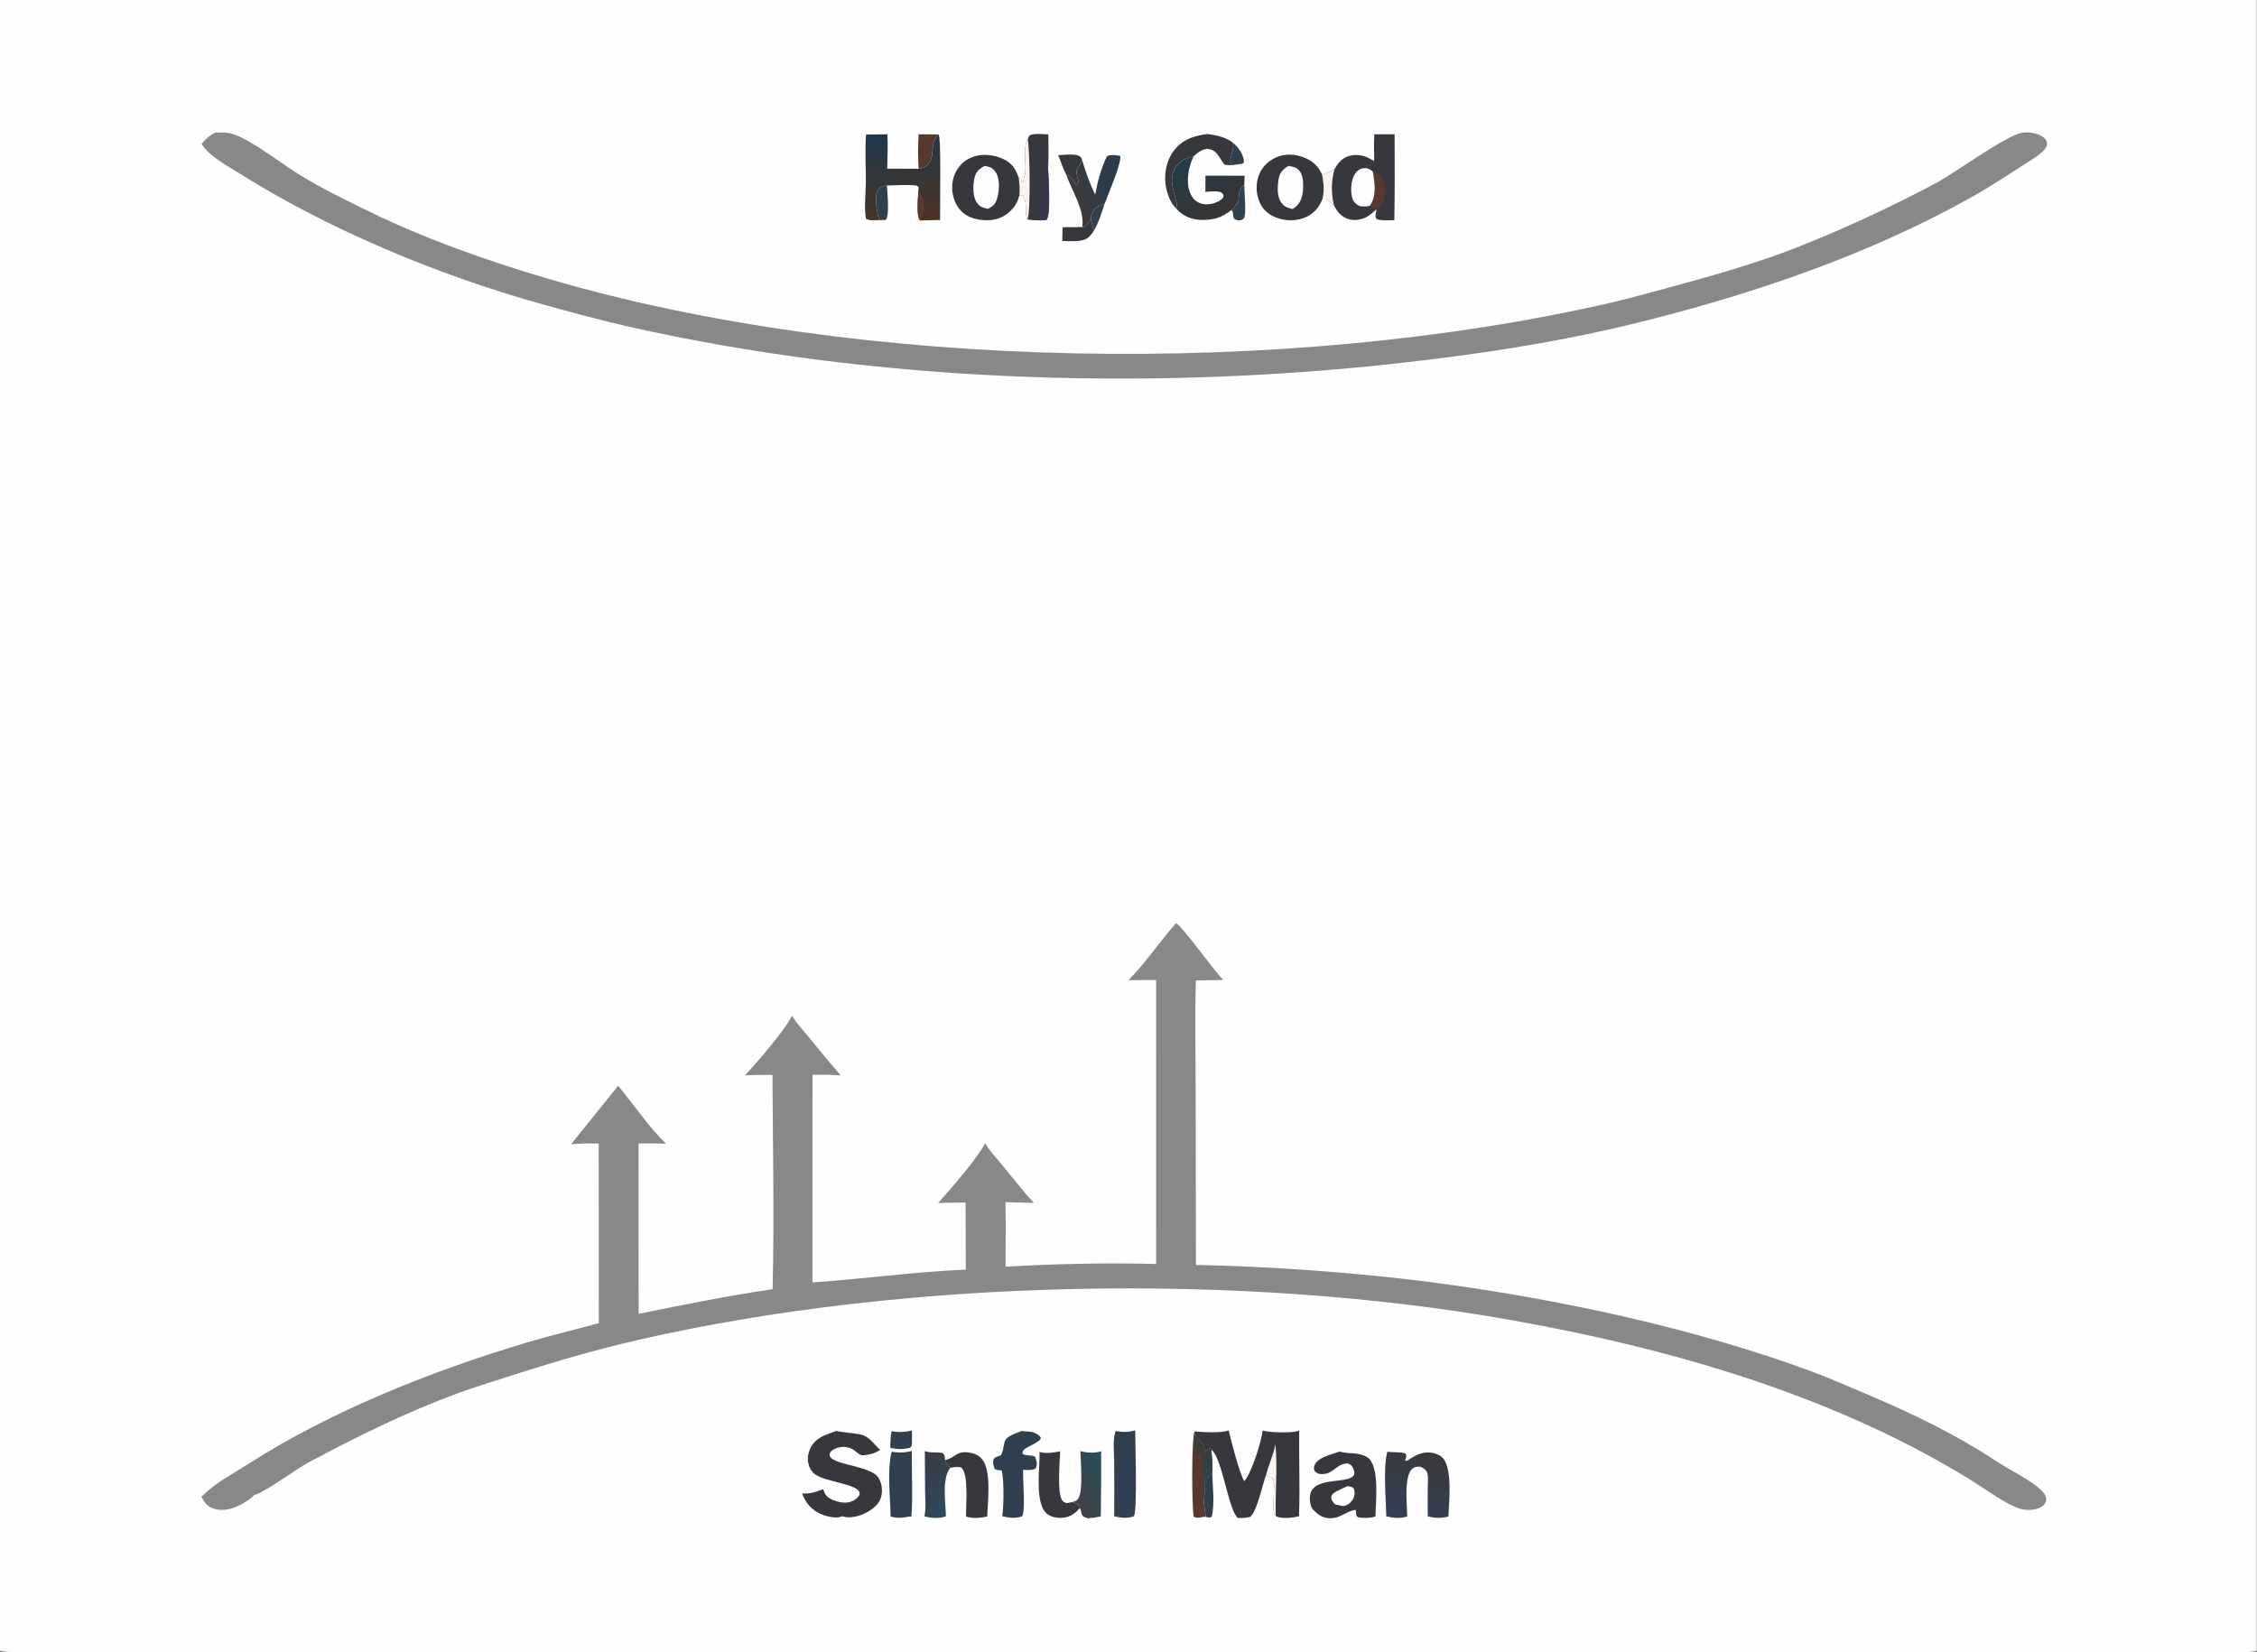 <svg xmlns="http://www.w3.org/2000/svg" xmlns:xlink="http://www.w3.org/1999/xlink" width="560" height="410"><rect width="100%" height="100%" fill="#808080" stroke="none"/><path fill="#FEFEFE" transform="matrix(1.369 0 0 0.854 0 -3.05176e-05)" d="M0 0L409 0L409 479.562C408.803 479.675 408.658 479.773 408.447 479.844C406.857 480.382 390.109 480 387.276 480.001L321.497 480.005L2.932 479.999C1.888 479.994 0.932 480.095 0 479.562L0 0Z"></path><path fill="#30404F" transform="matrix(1.369 0 0 0.854 0 -3.05176e-05)" d="M197.685 63.69C197.736 62.732 197.892 61.736 198.34 60.878C198.775 60.044 199.297 59.632 200.173 59.33C199.635 61.949 199.155 64.559 198.238 67.079C198.085 65.944 197.883 64.818 197.685 63.69Z"></path><path fill="#30404F" transform="matrix(1.369 0 0 0.854 0 -3.05176e-05)" d="M223.324 41.289C224.539 42.81 225.425 45.111 225.463 47.063L225.194 47.56Q224.212 47.799 223.223 48.005C222.412 45.736 224.054 43.696 223.324 41.289Z"></path><path fill="#30404F" transform="matrix(1.369 0 0 0.854 0 -3.05176e-05)" d="M223.189 61.043C223.689 60.477 223.906 59.724 224.17 59.027L224.202 59.483C224.923 57.794 223.896 55.819 225.503 53.688C225.518 55.284 225.917 62.382 225.467 63.366C225.366 63.587 225.163 63.745 225.011 63.934C224.347 64.075 224.37 64.047 223.774 63.709C223.271 62.848 223.698 61.875 223.189 61.043Z"></path><path fill="#30404F" transform="matrix(1.369 0 0 0.854 0 -3.05176e-05)" d="M159.304 63.97C159.073 61.839 158.158 56.455 159.386 54.684C159.754 54.152 160.166 54.061 160.751 53.901C160.799 55.616 161.276 62.938 160.512 63.913L159.304 63.97Z"></path><path fill="#30404F" transform="matrix(1.369 0 0 0.854 0 -3.05176e-05)" d="M218.118 435.249C218.731 433.384 217.873 431.314 218.567 429.428C219.149 428.901 219.452 428.55 219.661 427.78C219.678 427.717 219.693 427.653 219.708 427.59C219.741 431.678 220.21 436.736 219.617 440.686L219.257 440.939L218.271 440.681L218.54 440.638C218.357 438.827 218.197 437.07 218.118 435.249Z"></path><path fill="#30404F" transform="matrix(1.369 0 0 0.854 0 -3.05176e-05)" d="M161.602 415.802C161.694 415.835 161.785 415.873 161.879 415.902C162.949 416.228 164.283 416.088 165.271 415.605Q165.314 417.199 165.278 418.794C165.256 419.487 165.399 420.197 164.882 420.684C163.64 421.142 162.604 421.149 161.361 420.684C161.36 419.036 161.38 417.437 161.602 415.802Z"></path><path fill="#37383E" transform="matrix(1.369 0 0 0.854 0 -3.05176e-05)" d="M191.794 45.069C192.782 45.003 194.596 44.66 195.454 45.215C196.009 45.575 195.992 46.032 196.15 46.632C195.901 47.397 195.657 48.13 195.323 48.864C194.61 50.434 195.933 52.577 195.213 53.646C194.273 52.693 194.425 51.402 193.216 50.667C192.616 48.877 192.256 46.906 191.794 45.069Z"></path><path fill="#37383E" transform="matrix(1.369 0 0 0.854 0 -3.05176e-05)" d="M196.149 65.963L196.493 65.903C197.098 65.35 197.369 64.433 197.685 63.69C197.883 64.818 198.085 65.944 198.238 67.079C197.932 67.83 197.545 68.741 196.958 69.314C195.877 70.368 193.903 70.054 192.526 70.025L192.577 66.024C193.768 66.048 194.959 65.996 196.149 65.963Z"></path><path fill="#573A2D" transform="matrix(1.369 0 0 0.854 0 -3.05176e-05)" d="M166.495 39.017L170.106 39.052C167.975 42.086 170.342 48.136 166.481 49.042C166.369 45.715 166.351 42.342 166.495 39.017Z"></path><path fill="#573A2D" transform="matrix(1.369 0 0 0.854 0 -3.05176e-05)" d="M218.271 440.681C218.028 440.773 217.9 440.829 217.632 440.893C217.061 441.029 216.803 441.026 216.34 440.68C216.002 437.539 215.934 418.347 216.478 415.89L216.585 416.956C217.565 418.236 218.367 420.34 218.396 421.949C218.65 421.446 218.709 421.122 219.211 420.831L219.535 421.241C219.655 423.353 219.835 425.476 219.708 427.59C219.693 427.653 219.678 427.717 219.661 427.78C219.452 428.55 219.149 428.901 218.567 429.428C217.873 431.314 218.731 433.384 218.118 435.249C218.197 437.07 218.357 438.827 218.54 440.638L218.271 440.681Z"></path><defs><linearGradient id="gradient_0" gradientUnits="userSpaceOnUse" x1="217.275" y1="424.95" x2="219.575" y2="426.1"><stop offset="0" stop-color="#3A3B3D"></stop><stop offset="1" stop-color="#2D444C"></stop></linearGradient></defs><path fill="url(#gradient_0)" transform="matrix(1.369 0 0 0.854 0 -3.05176e-05)" d="M216.585 416.956C217.565 418.236 218.367 420.34 218.396 421.949C218.65 421.446 218.709 421.122 219.211 420.831L219.535 421.241C219.655 423.353 219.835 425.476 219.708 427.59C219.693 427.653 219.678 427.717 219.661 427.78C219.452 428.55 219.149 428.901 218.567 429.428C217.873 431.314 218.731 433.384 218.118 435.249C217.871 431.699 218.758 425.222 217.373 422.116L216.647 423.197C216.553 421.108 216.538 419.047 216.585 416.956Z"></path><defs><linearGradient id="gradient_1" gradientUnits="userSpaceOnUse" x1="194.464" y1="432.409" x2="200.88" y2="430.878"><stop offset="0" stop-color="#444049"></stop><stop offset="1" stop-color="#274F59"></stop></linearGradient></defs><path fill="url(#gradient_1)" transform="matrix(1.369 0 0 0.854 0 -3.05176e-05)" d="M195.805 421.653C196.901 422.077 198.291 422.295 199.39 421.754C199.453 421.723 199.511 421.684 199.572 421.649Q199.595 431.107 199.512 440.565C198.733 440.907 198.035 441.045 197.193 441.153C196.638 440.924 196.3 440.75 196.104 440.133C195.899 439.488 195.96 438.798 195.711 438.161C195.686 437.921 195.686 437.8 195.591 437.558C195.328 436.886 194.876 436.717 194.273 436.457C194.846 436.207 195.129 436.065 195.401 435.475C196.349 433.416 195.859 424.367 195.805 421.653Z"></path><defs><linearGradient id="gradient_2" gradientUnits="userSpaceOnUse" x1="164.824" y1="428.12" x2="174.293" y2="434.456"><stop offset="0" stop-color="#3A3A44"></stop><stop offset="1" stop-color="#2D4A5E"></stop></linearGradient></defs><path fill="url(#gradient_2)" transform="matrix(1.369 0 0 0.854 0 -3.05176e-05)" d="M167.614 421.628C168.24 421.918 168.691 422.019 169.387 422.013C169.924 422.008 170.315 422.017 170.83 422.163C171.296 422.876 171.233 423.369 171.279 424.187C171.475 425.072 171.755 425.645 172.2 426.422C172.213 426.444 172.22 426.469 172.231 426.492C170.633 429.6 171.416 436.992 171.442 440.562C171.191 440.712 171.169 440.739 170.856 440.85C169.828 441.215 168.478 441.041 167.532 440.554C167.862 438.247 167.676 435.697 167.664 433.361L167.614 421.628Z"></path><path fill="#30404F" transform="matrix(1.369 0 0 0.854 0 -3.05176e-05)" d="M161.602 421.799C162.871 422.165 164.029 422.074 165.252 421.592C165.222 427.916 165.455 434.298 165.194 440.613L164.629 440.679C163.448 441.072 162.547 441.17 161.406 440.617C161.378 434.955 160.742 427.222 161.602 421.799Z"></path><path fill="#37383E" transform="matrix(1.369 0 0 0.854 0 -3.05176e-05)" d="M218.815 38.927C220.626 39.308 222.062 39.877 223.324 41.289C224.054 43.696 222.412 45.736 223.223 48.005C222.76 48.012 222.375 47.957 221.923 47.859C221.388 46.729 221.069 45.559 220.443 44.462C220.016 43.713 219.631 43.443 218.803 43.224C217.665 43.486 216.891 44.559 216.294 45.493C214.795 45.904 214.168 46.568 213.405 47.905C210.892 52.308 213.992 58.863 213.145 60.494C212.374 59.347 212.003 57.947 211.701 56.613C210.724 52.307 211.014 46.279 213.462 42.471C214.826 40.35 216.427 39.476 218.815 38.927Z"></path><path fill="#37383E" transform="matrix(1.369 0 0 0.854 0 -3.05176e-05)" d="M188.393 421.873C189.685 422.413 190.857 422.098 192.144 421.672C192.073 424.793 191.605 433.003 192.404 435.611C192.599 436.248 192.778 436.457 193.356 436.753L194.273 436.457C194.876 436.717 195.328 436.886 195.591 437.558C195.686 437.8 195.686 437.921 195.711 438.161C195.444 438.704 195.1 439.25 194.706 439.711C194.06 440.47 193.289 440.991 192.271 441.026C191.429 441.055 190.626 440.761 190.025 440.166C187.302 437.469 188.56 425.98 188.393 421.873Z"></path><defs><linearGradient id="gradient_3" gradientUnits="userSpaceOnUse" x1="195.225" y1="56.645" x2="199.726" y2="55.587"><stop offset="0" stop-color="#3E3A3A"></stop><stop offset="1" stop-color="#2D3C4B"></stop></linearGradient></defs><path fill="url(#gradient_3)" transform="matrix(1.369 0 0 0.854 0 -3.05176e-05)" d="M198.491 56.547C198.914 52.869 199.539 48.907 200.634 45.367C201.13 45 201.7 45.031 202.316 45.103C202.573 45.133 202.799 45.242 203.033 45.345C203.265 47.627 200.788 56.559 200.173 59.33C199.297 59.632 198.775 60.044 198.34 60.878C197.892 61.736 197.736 62.732 197.685 63.69C197.369 64.433 197.098 65.35 196.493 65.903L196.149 65.963C196.622 61.106 194.267 55.432 193.216 50.667C194.425 51.402 194.273 52.693 195.213 53.646C195.933 52.577 194.61 50.434 195.323 48.864C195.657 48.13 195.901 47.397 196.15 46.632C196.761 49.953 197.501 53.318 198.491 56.547Z"></path><path fill="#37383E" transform="matrix(1.369 0 0 0.854 0 -3.05176e-05)" d="M171.279 424.187C171.357 424.17 171.438 424.162 171.513 424.134C173.245 423.481 173.34 421.181 176.151 422.21C177.112 422.562 177.759 423.408 178.15 424.321C179.692 427.912 178.998 436.586 178.935 440.613C177.909 441.019 176.598 441.242 175.532 440.832C175.267 440.73 175.279 440.727 175.074 440.6C175.028 438.012 175.648 427.864 174.147 426.355C173.464 426.081 172.906 426.311 172.231 426.492C172.22 426.469 172.213 426.444 172.2 426.422C171.755 425.645 171.475 425.072 171.279 424.187Z"></path><path fill="#30404F" transform="matrix(1.369 0 0 0.854 0 -3.05176e-05)" d="M202.183 415.795C203.414 416.151 204.598 416.177 205.747 415.574C205.747 418.637 206.161 439.341 205.501 440.542C205.338 440.653 205.271 440.708 205.072 440.788C204.028 441.206 202.925 440.976 201.93 440.555Q201.986 432.473 201.929 424.391C201.924 421.638 201.641 418.489 202.183 415.795Z"></path><path fill="#37383E" transform="matrix(1.369 0 0 0.854 0 -3.05176e-05)" d="M186.27 40.493C186.372 40.097 186.412 39.452 186.765 39.224C187.545 38.721 189.099 38.994 190.007 39.043C190 42.321 190.079 45.625 189.957 48.9C190.004 51.125 190.532 62.907 189.624 63.936L188.598 64.038C187.764 64.019 187.026 63.99 186.219 63.769C185.555 61.492 186.379 59.019 185.338 56.723L184.738 56.769C184.811 54.957 184.789 53.223 184.59 51.419C185.154 52.02 185.102 52.081 185.162 52.863L185.459 53.041C185.427 52.11 185.735 51.272 185.809 50.35C186.039 47.475 185.333 43.102 186.27 40.493Z"></path><path fill="#FBF3F2" transform="matrix(1.369 0 0 0.854 0 -3.05176e-05)" d="M184.59 51.419C185.154 52.02 185.102 52.081 185.162 52.863L185.459 53.041C185.427 52.11 185.735 51.272 185.809 50.35C186.039 47.475 185.333 43.102 186.27 40.493C186.652 43.491 186.807 61.62 186.219 63.769C185.555 61.492 186.379 59.019 185.338 56.723L184.738 56.769C184.811 54.957 184.789 53.223 184.59 51.419Z"></path><path fill="#37364D" transform="matrix(1.369 0 0 0.854 0 -3.05176e-05)" d="M188.598 64.038C187.846 59.734 189.134 55.233 189.385 50.929C189.461 49.616 189.168 48.348 189.359 47.038L189.905 46.852L189.689 46.819L189.74 47.443L189.76 46.963C189.573 47.543 189.754 48.038 189.888 48.612L189.957 48.9C190.004 51.125 190.532 62.907 189.624 63.936L188.598 64.038Z"></path><path fill="#30404F" transform="matrix(1.369 0 0 0.854 0 -3.05176e-05)" d="M185.214 415.76C185.628 415.897 185.448 415.863 185.849 415.903C186.363 415.954 186.89 415.968 187.35 416.229C187.83 416.502 188.546 417.198 188.619 417.755C188.75 418.764 186.479 420.187 185.871 420.862C185.406 421.379 185.323 421.714 185.315 422.39C186 423.08 186.764 422.679 187.585 423.224C187.849 424.371 188.129 425.631 187.651 426.749C186.889 427.262 186.302 427.118 185.419 427.044C185.352 429.54 185.892 439.009 185.253 440.548C185.089 440.656 185.023 440.708 184.823 440.787C183.759 441.203 182.663 440.964 181.65 440.542C181.931 437.305 181.988 430.486 181.562 427.267C181.015 427.191 180.709 427.178 180.271 426.81C180.091 425.958 179.874 424.984 180.06 424.114C180.218 423.377 180.778 423.223 181.372 422.887C181.868 421.643 181.842 420.117 182.107 418.8C182.414 417.28 184.009 416.499 185.214 415.76Z"></path><defs><linearGradient id="gradient_4" gradientUnits="userSpaceOnUse" x1="222.743" y1="61.145" x2="213.946" y2="48.207"><stop offset="0" stop-color="#393435"></stop><stop offset="1" stop-color="#233C48"></stop></linearGradient></defs><path fill="url(#gradient_4)" transform="matrix(1.369 0 0 0.854 0 -3.05176e-05)" d="M213.145 60.494C213.992 58.863 210.892 52.308 213.405 47.905C214.168 46.568 214.795 45.904 216.294 45.493C215.3 48.807 214.629 54.716 216.382 57.845C216.789 58.57 217.408 59.161 218.246 59.324C219.068 59.483 219.935 59.188 220.592 58.697C221.102 58.316 221.67 57.752 221.736 57.086C221.792 56.521 221.64 56.375 221.353 55.916C220.516 55.392 219.406 55.645 218.464 55.755L218.479 51.04L225.586 51.058L225.503 53.688C223.896 55.819 224.923 57.794 224.202 59.483L224.17 59.027C223.906 59.724 223.689 60.477 223.189 61.043C222.469 61.852 221.681 62.763 220.715 63.275C219.466 63.937 217.671 64.114 216.337 63.628C214.891 63.102 213.802 61.85 213.145 60.494Z"></path><defs><linearGradient id="gradient_5" gradientUnits="userSpaceOnUse" x1="259.223" y1="422.448" x2="250.576" y2="438.545"><stop offset="0" stop-color="#3C393D"></stop><stop offset="1" stop-color="#323F56"></stop></linearGradient></defs><path fill="url(#gradient_5)" transform="matrix(1.369 0 0 0.854 0 -3.05176e-05)" d="M251.437 421.8C252.503 422.075 253.773 421.795 254.713 422.308C255.031 423.005 254.802 423.525 254.663 424.255L254.902 424.526C256.01 423.467 257.111 422.045 258.789 422.016C259.631 422.002 260.421 422.402 261.019 422.979C263.496 425.368 262.545 436.983 262.524 440.578C262.332 440.697 262.331 440.709 262.082 440.799C261.016 441.184 259.751 441.057 258.758 440.562C258.725 437.605 258.763 434.644 258.767 431.687C258.783 430.552 258.867 429.342 258.717 428.216C258.594 427.301 258.184 426.713 257.461 426.174C256.915 426.134 256.599 426.128 256.167 426.517C254.304 428.198 255.038 437.939 255.058 440.583C254.852 440.71 254.863 440.714 254.596 440.816C253.528 441.226 252.239 441.026 251.237 440.551C251.205 435.235 250.645 426.707 251.437 421.8Z"></path><path fill="#37383E" transform="matrix(1.369 0 0 0.854 0 -3.05176e-05)" d="M242.783 421.762C244.428 422.55 246.2 421.837 247.737 423.345C250.191 425.752 249.281 436.884 249.296 440.606C248.448 441.13 247.186 441.084 246.227 440.926C245.462 440.321 246.01 439.585 245.653 438.701C244.62 438.909 243.666 439.975 242.795 440.562C242.109 441.024 241.372 441.27 240.545 441.069C239.533 440.824 238.782 439.938 238.284 439.078C237.78 438.456 237.627 437.871 237.521 437.08C236.361 428.4 243.551 431.478 245.225 428.928C245.635 428.304 245.417 427.302 245.245 426.626C245.067 425.927 244.86 425.563 244.239 425.201C242.646 425.326 242.129 426.81 241.064 427.739C240.477 428.252 239.957 428.362 239.204 428.291C238.851 428.107 238.636 427.981 238.405 427.643C238.039 427.109 238.099 426.265 238.259 425.676C238.851 423.501 241.001 422.755 242.783 421.762Z"></path><path fill="#FEFEFE" transform="matrix(1.369 0 0 0.854 0 -3.05176e-05)" d="M244.23 431.803C244.906 431.991 244.97 431.957 245.374 432.518C245.557 433.529 245.583 434.502 245.244 435.489C244.98 436.258 244.507 437.176 243.715 437.506C243.248 437.699 243.127 437.515 242.684 437.334C242.375 437.319 242.212 437.194 241.946 437.048C241.527 436.389 241.209 435.652 241.29 434.848C241.427 433.481 243.275 432.604 244.23 431.803Z"></path><defs><linearGradient id="gradient_6" gradientUnits="userSpaceOnUse" x1="167.24" y1="63.253" x2="161.075" y2="41.2"><stop offset="0" stop-color="#4A3323"></stop><stop offset="1" stop-color="#223849"></stop></linearGradient></defs><path fill="url(#gradient_6)" transform="matrix(1.369 0 0 0.854 0 -3.05176e-05)" d="M156.959 39.096L160.836 39.017C160.933 42.344 160.843 45.68 160.8 49.008L166.481 49.042C170.342 48.136 167.975 42.086 170.106 39.052C170.619 39.888 170.343 60.558 170.376 63.929C169.177 63.966 167.961 63.963 166.766 64.058C165.961 62.822 166.438 56.427 166.505 54.621C166.446 54.245 166.361 54.209 166.129 53.923C164.399 53.59 162.507 53.845 160.751 53.901C160.166 54.061 159.754 54.152 159.386 54.684C158.158 56.455 159.073 61.839 159.304 63.97Q158.879 63.986 158.453 63.992C157.815 63.996 157.412 64.011 156.941 63.558C156.578 60.018 156.92 56.312 156.93 52.752C156.943 48.202 156.743 43.643 156.959 39.096Z"></path><path fill="#573A2D" transform="matrix(1.369 0 0 0.854 0 -3.05176e-05)" d="M166.505 54.621C167.269 57.537 168.145 61.208 166.766 64.058C165.961 62.822 166.438 56.427 166.505 54.621Z"></path><path fill="#37383E" transform="matrix(1.369 0 0 0.854 0 -3.05176e-05)" d="M239.709 57.708Q239.556 58.307 239.377 58.898C238.813 60.739 237.781 62.617 235.992 63.502C234.772 64.106 233.427 64.156 232.163 63.656C230.511 63.004 229.38 61.648 228.724 60.029C227.418 56.801 227.412 52.105 228.816 48.909C229.509 47.331 230.744 45.723 232.417 45.141C233.524 44.756 234.66 44.9 235.698 45.417C238.05 46.587 238.92 48.383 239.637 50.756C239.9 53.142 240.04 55.315 239.709 57.708Z"></path><path fill="#FEFEFE" transform="matrix(1.369 0 0 0.854 0 -3.05176e-05)" d="M233.527 48.195C234.026 48.343 234.58 48.485 234.961 48.86C236.118 49.998 236.197 52.438 236.179 53.969C236.152 56.33 236.037 59.002 234.271 60.744C233.767 60.529 233.247 60.314 232.87 59.901C231.501 58.399 231.52 55.407 231.62 53.494C231.729 51.392 231.893 49.682 233.527 48.195Z"></path><path fill="#37383E" transform="matrix(1.369 0 0 0.854 0 -3.05176e-05)" d="M184.738 56.769C184.554 57.942 184.285 59.087 183.765 60.161C183.006 61.732 181.851 63.294 180.106 63.813C178.824 64.195 177.356 63.938 176.194 63.304C174.56 62.412 173.644 60.561 173.158 58.831C172.209 55.456 172.345 51.049 174.102 47.946C174.857 46.611 175.964 45.494 177.488 45.112C178.807 44.781 180.262 45.206 181.394 45.9C183.441 47.154 184.087 49.225 184.59 51.419C184.789 53.223 184.811 54.957 184.738 56.769Z"></path><path fill="#FEFEFE" transform="matrix(1.369 0 0 0.854 0 -3.05176e-05)" d="M178.47 48.196C179.051 48.406 179.62 48.593 179.986 49.122C181.328 51.064 181.142 54.931 180.797 57.166C180.571 58.637 180.296 59.756 179.034 60.677C178.574 60.495 178.01 60.307 177.673 59.928C176.235 58.313 176.317 54.518 176.527 52.503C176.72 50.644 176.965 49.426 178.47 48.196Z"></path><path fill="#37383E" transform="matrix(1.369 0 0 0.854 0 -3.05176e-05)" d="M151.551 415.773C152.295 416.109 154.769 416.412 155.889 416.77C157.521 417.292 158.404 419.643 159.32 420.961L159.529 421.258C158.639 422.235 157.519 422.787 156.197 422.849C155.416 422.477 154.968 421.264 154.083 420.751C153.494 420.409 152.83 420.305 152.173 420.508C151.495 420.717 150.761 421.288 150.505 421.967C149.146 425.58 157.466 425.507 159.119 429.154C160.034 431.172 160.115 434.601 159.211 436.634C158.501 438.233 156.841 440.028 155.18 440.603C154.236 440.93 153.53 440.994 152.625 440.566C152.416 440.683 152.234 440.799 151.997 440.863C151.202 441.077 149.932 440.61 149.258 440.217C146.939 438.867 145.959 436.416 145.377 433.946C146.907 434.087 147.944 433.455 149.193 432.684C149.337 433.358 149.482 434.06 149.826 434.665C150.333 435.558 151.563 436.329 152.552 436.539C153.219 436.68 153.897 436.562 154.461 436.175C155.054 435.769 155.665 434.942 155.779 434.219C156.266 431.128 149.168 430.701 147.485 428.059C146.249 426.118 146.201 423.422 146.744 421.243C147.249 419.218 148.204 417.748 150.031 416.676L151.551 415.773Z"></path><path fill="#37383E" transform="matrix(1.369 0 0 0.854 0 -3.05176e-05)" d="M249.079 39.015L252.76 39.017C252.755 47.33 252.815 55.651 252.71 63.962C251.705 63.987 250.459 64.19 249.559 63.694C249.171 63.059 249.308 62.561 249.376 61.862L249.472 60.821C248.444 62.2 247.677 63.621 245.839 63.903C245.062 64.022 244.337 63.742 243.753 63.234C242.651 62.276 242.187 60.95 241.755 59.606C241.31 58.964 240.857 58.336 240.377 57.719L239.709 57.708C240.04 55.315 239.9 53.142 239.637 50.756C240.455 50.328 241.141 49.743 241.859 49.169C242.4 47.701 243.011 46.06 244.507 45.309C245.256 44.933 246.123 44.964 246.901 45.234C247.531 45.453 247.977 45.845 248.472 46.274C248.668 46.443 248.864 46.61 249.057 46.783C249.049 44.197 248.999 41.599 249.079 39.015Z"></path><path fill="#FBF3F2" transform="matrix(1.369 0 0 0.854 0 -3.05176e-05)" d="M239.637 50.756C240.455 50.328 241.141 49.743 241.859 49.169C241.248 52.804 241.248 55.957 241.755 59.606C241.31 58.964 240.857 58.336 240.377 57.719L239.709 57.708C240.04 55.315 239.9 53.142 239.637 50.756Z"></path><path fill="#573A2D" transform="matrix(1.369 0 0 0.854 0 -3.05176e-05)" d="M248.813 49.899C249.977 50.701 250.454 51.152 250.717 52.591C251.138 54.904 251.129 58.521 249.861 60.56L249.485 60.728C249.086 60.443 248.645 60.059 248.216 59.834C249.586 57.068 249.125 52.912 248.813 49.899Z"></path><path fill="#FEFEFE" transform="matrix(1.369 0 0 0.854 0 -3.05176e-05)" d="M248.216 59.834C247.481 60.016 247.083 60.106 246.363 59.84C245.459 59.042 245.16 58.214 245 57.028C244.736 55.077 244.83 50.909 246.263 49.37C246.687 48.914 247.013 48.882 247.606 48.829C248.299 49.167 248.39 49.293 248.813 49.899C249.125 52.912 249.586 57.068 248.216 59.834Z"></path><path fill="#37383E" transform="matrix(1.369 0 0 0.854 0 -3.05176e-05)" d="M216.478 415.89C218.002 416.163 221.342 416.417 222.678 415.64C223.07 418.241 224.704 428.518 225.517 430.344C226.851 428.041 228.711 418.3 228.842 415.637C230.083 416.256 233.667 416.377 235.012 415.873C235.17 415.814 235.324 415.707 235.465 415.621C235.405 423.909 235.621 432.246 235.436 440.525C234.54 441.001 232.638 441.277 231.691 440.817C231.409 440.68 231.402 440.645 231.216 440.45C230.298 439.525 231.288 431.658 230.732 429.651C230.293 429.396 229.995 429.219 229.702 428.794C229.628 428.686 229.557 428.576 229.484 428.466C228.857 431.043 227.872 439.002 226.593 440.74C225.802 441.057 225.21 441.071 224.364 441.054C222.727 439.296 221.538 423.885 219.641 421.37C219.607 421.326 219.57 421.284 219.535 421.241L219.211 420.831C218.709 421.122 218.65 421.446 218.396 421.949C218.367 420.34 217.565 418.236 216.585 416.956L216.478 415.89Z"></path><path fill="#FBF3F2" transform="matrix(1.369 0 0 0.854 0 -3.05176e-05)" d="M231.164 419.625C231.555 426.543 231.098 433.523 231.216 440.45C230.298 439.525 231.288 431.658 230.732 429.651C230.293 429.396 229.995 429.219 229.702 428.794C229.628 428.686 229.557 428.576 229.484 428.466C229.949 425.502 230.82 422.605 231.164 419.625Z"></path><path fill="#888889" transform="matrix(1.369 0 0 0.854 0 -3.05176e-05)" d="M39.047 38.512C40.396 38.439 41.554 38.483 42.729 39.235C46.313 41.526 51.259 47.837 54.529 51.032C58.337 54.754 62.772 58.224 66.966 61.505C76.72 69.135 87.791 75.518 98.972 80.818C155.994 107.846 233.175 109.712 292.143 87.881C295.415 86.67 298.628 85.196 301.836 83.819C309.372 80.583 318.561 76.385 325.478 72.01C334.453 66.334 342.735 60.116 350.822 53.244C354.138 50.427 363.471 39.468 366.399 38.6C367.413 38.3 368.629 38.554 369.496 39.129C370.266 39.639 370.868 40.439 370.977 41.374C371.167 43.02 370.02 44.358 369.049 45.538C365.283 49.403 361.577 53.421 357.579 57.045C339.398 73.524 317.74 85.696 294.928 94.491C281.296 99.746 266.666 103.249 252.291 105.745C206.654 113.67 158.052 110.777 114.298 95.037C108.903 93.097 103.517 90.736 98.277 88.4C78.71 79.68 58.998 66.058 43.902 50.879C41.2 48.162 37.944 45.481 36.543 41.837C37.188 40.477 37.872 39.458 39.047 38.512Z"></path><path fill="#888889" transform="matrix(1.369 0 0 0.854 0 -3.05176e-05)" d="M213.146 268.199C214.694 269.867 219.699 281.494 221.709 284.726L216.747 284.89C216.537 295.473 216.7 306.088 216.7 316.674L216.753 367.54C229.938 367.907 246.217 369.82 259.137 372.509C282.881 377.45 307.412 386.097 328.339 398.482C331.779 400.518 335.073 402.886 338.383 405.127C346.79 410.819 354.905 417.199 361.867 424.609C364.429 427.337 368.145 430.056 370.089 433.209C370.691 434.186 371.057 435.379 370.736 436.515C370.51 437.314 369.994 437.982 369.248 438.359C368.307 438.834 367.123 438.811 366.162 438.405C363.901 437.452 359.426 432.262 357.393 430.243C333.921 406.921 305.489 392.583 273.937 383.572C224.739 369.521 164.035 371.638 116.003 389.202C107.672 392.248 99.477 396.14 91.62 400.231C88.743 401.729 85.778 403.156 82.985 404.807C73.282 410.545 64.407 417.644 55.873 424.973C53.623 426.906 48.238 433.29 46.358 434.242C46.278 434.283 46.197 434.319 46.116 434.357C45.136 435.917 43.281 437.824 41.535 438.462C40.624 438.795 39.612 438.81 38.742 438.352C37.364 437.625 36.958 436.211 36.493 434.84C36.745 434.614 36.901 434.316 37.081 434.03C39.083 430.852 42.618 427.797 45.27 425.09C59.572 410.489 77.379 398.718 95.78 389.939C99.942 387.953 104.315 386.326 108.532 384.448L108.505 332.253C106.835 332.244 105.149 332.176 103.498 332.469L112.039 315.459C114.654 320.599 117.693 327.617 120.705 332.313C119.063 332.196 117.379 332.259 115.731 332.248L115.755 381.737C123.832 379.152 131.759 376.512 140.026 374.588C140.34 353.857 140.065 333.061 140.003 312.326C138.335 312.305 136.698 312.299 135.034 312.462C137.314 308.488 142.325 299.184 143.55 295.123C144.315 297.276 145.597 299.396 146.639 301.438Q149.42 307.001 152.373 312.474C150.708 312.226 148.94 312.298 147.256 312.263L147.245 372.617C156.572 371.605 165.612 369.535 175.027 368.907L175.01 349.409C173.333 349.464 171.701 349.4 170.021 349.553C172.34 345.41 177.263 336.355 178.54 332.161C179.347 334.41 180.674 336.617 181.763 338.75C183.601 342.353 185.386 346.001 187.376 349.522L182.231 349.292C182.32 355.539 182.248 361.797 182.254 368.045C191.182 367.221 200.578 366.87 209.537 367.26L209.532 284.743L204.517 284.811C207.753 279.531 210.151 273.639 213.146 268.199Z"></path></svg>